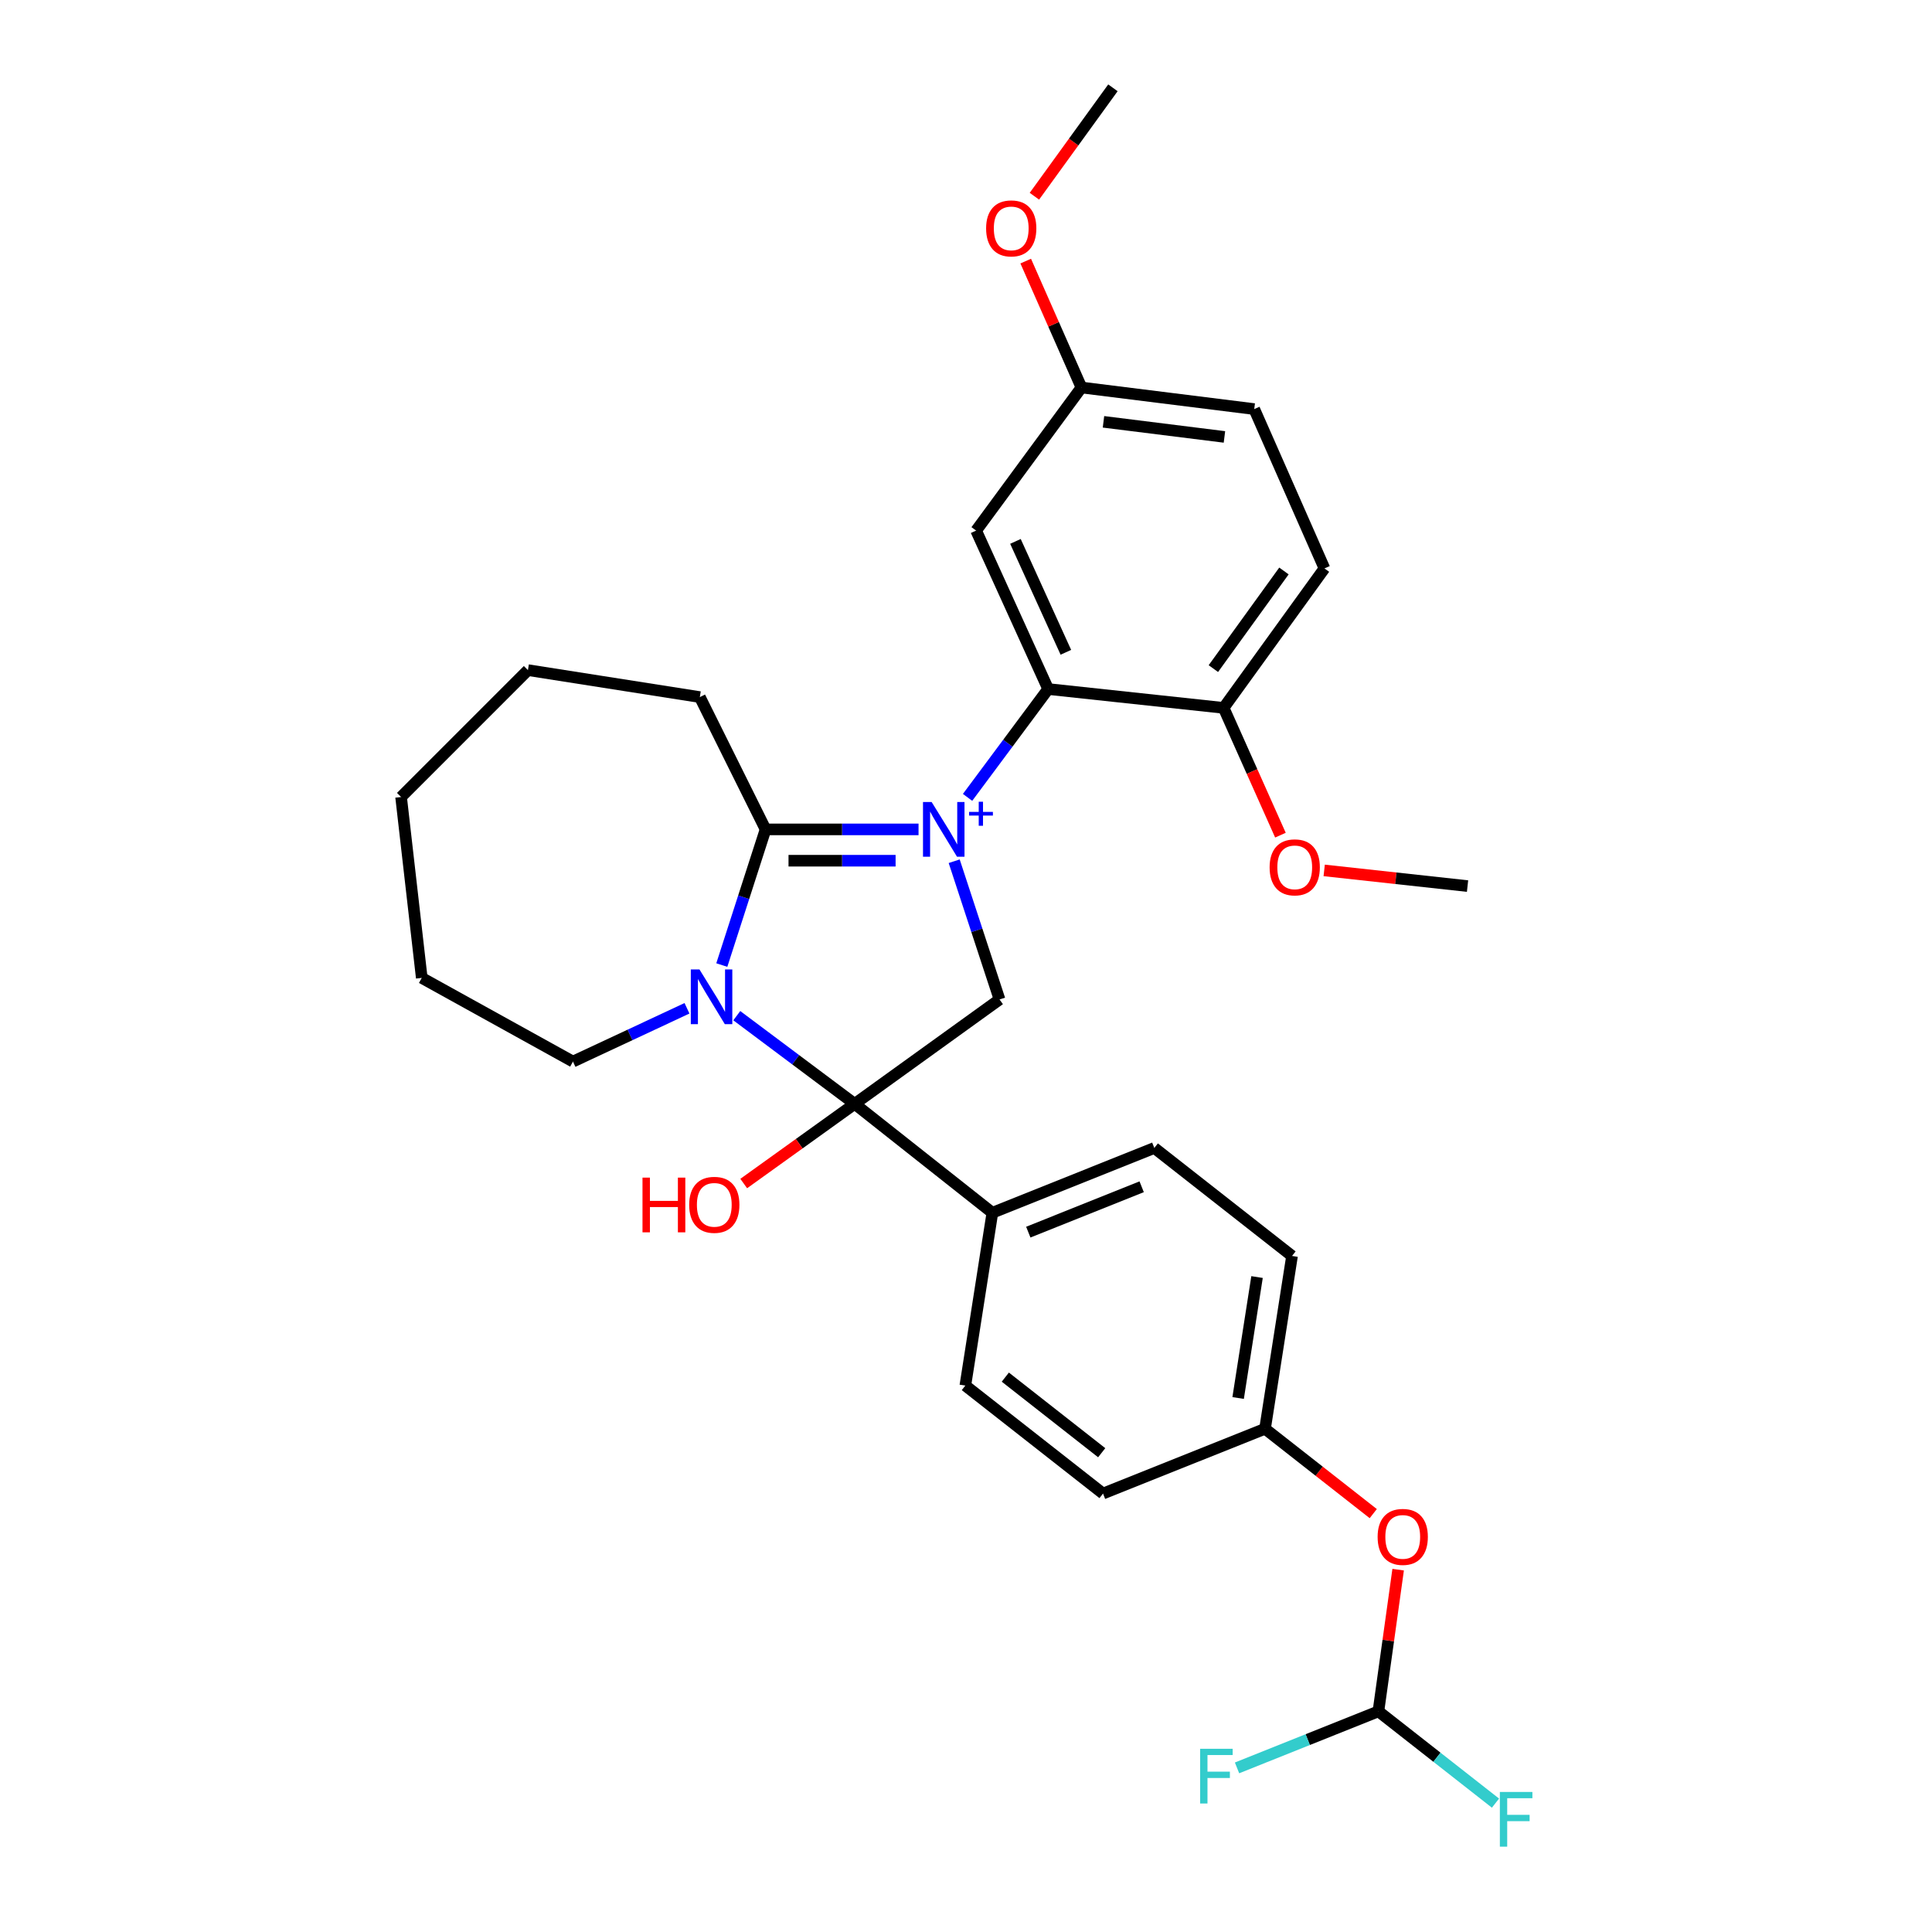 <?xml version='1.0' encoding='iso-8859-1'?>
<svg version='1.1' baseProfile='full'
              xmlns='http://www.w3.org/2000/svg'
                      xmlns:rdkit='http://www.rdkit.org/xml'
                      xmlns:xlink='http://www.w3.org/1999/xlink'
                  xml:space='preserve'
width='1000px' height='1000px' viewBox='0 0 1000 1000'>
<!-- END OF HEADER -->
<rect style='opacity:1.0;fill:#FFFFFF;stroke:none' width='1000' height='1000' x='0' y='0'> </rect>
<path class='bond-1' d='M 475.436,429.292 L 435.848,429.292' style='fill:none;fill-rule:evenodd;stroke:#0000FF;stroke-width:6px;stroke-linecap:butt;stroke-linejoin:miter;stroke-opacity:1' />
<path class='bond-1' d='M 435.848,429.292 L 396.26,429.292' style='fill:none;fill-rule:evenodd;stroke:#000000;stroke-width:6px;stroke-linecap:butt;stroke-linejoin:miter;stroke-opacity:1' />
<path class='bond-1' d='M 463.56,445.504 L 435.848,445.504' style='fill:none;fill-rule:evenodd;stroke:#0000FF;stroke-width:6px;stroke-linecap:butt;stroke-linejoin:miter;stroke-opacity:1' />
<path class='bond-1' d='M 435.848,445.504 L 408.137,445.504' style='fill:none;fill-rule:evenodd;stroke:#000000;stroke-width:6px;stroke-linecap:butt;stroke-linejoin:miter;stroke-opacity:1' />
<path class='bond-3' d='M 500.809,412.719 L 521.666,384.681' style='fill:none;fill-rule:evenodd;stroke:#0000FF;stroke-width:6px;stroke-linecap:butt;stroke-linejoin:miter;stroke-opacity:1' />
<path class='bond-3' d='M 521.666,384.681 L 542.523,356.642' style='fill:none;fill-rule:evenodd;stroke:#000000;stroke-width:6px;stroke-linecap:butt;stroke-linejoin:miter;stroke-opacity:1' />
<path class='bond-4' d='M 493.886,445.768 L 505.622,481.547' style='fill:none;fill-rule:evenodd;stroke:#0000FF;stroke-width:6px;stroke-linecap:butt;stroke-linejoin:miter;stroke-opacity:1' />
<path class='bond-4' d='M 505.622,481.547 L 517.358,517.325' style='fill:none;fill-rule:evenodd;stroke:#000000;stroke-width:6px;stroke-linecap:butt;stroke-linejoin:miter;stroke-opacity:1' />
<path class='bond-0' d='M 373.606,499.511 L 384.933,464.401' style='fill:none;fill-rule:evenodd;stroke:#0000FF;stroke-width:6px;stroke-linecap:butt;stroke-linejoin:miter;stroke-opacity:1' />
<path class='bond-0' d='M 384.933,464.401 L 396.26,429.292' style='fill:none;fill-rule:evenodd;stroke:#000000;stroke-width:6px;stroke-linecap:butt;stroke-linejoin:miter;stroke-opacity:1' />
<path class='bond-14' d='M 355.583,521.891 L 326.073,535.681' style='fill:none;fill-rule:evenodd;stroke:#0000FF;stroke-width:6px;stroke-linecap:butt;stroke-linejoin:miter;stroke-opacity:1' />
<path class='bond-14' d='M 326.073,535.681 L 296.563,549.471' style='fill:none;fill-rule:evenodd;stroke:#000000;stroke-width:6px;stroke-linecap:butt;stroke-linejoin:miter;stroke-opacity:1' />
<path class='bond-30' d='M 381.356,525.713 L 411.865,548.54' style='fill:none;fill-rule:evenodd;stroke:#0000FF;stroke-width:6px;stroke-linecap:butt;stroke-linejoin:miter;stroke-opacity:1' />
<path class='bond-30' d='M 411.865,548.54 L 442.375,571.366' style='fill:none;fill-rule:evenodd;stroke:#000000;stroke-width:6px;stroke-linecap:butt;stroke-linejoin:miter;stroke-opacity:1' />
<path class='bond-16' d='M 396.26,429.292 L 362.241,360.812' style='fill:none;fill-rule:evenodd;stroke:#000000;stroke-width:6px;stroke-linecap:butt;stroke-linejoin:miter;stroke-opacity:1' />
<path class='bond-2' d='M 442.375,571.366 L 517.358,517.325' style='fill:none;fill-rule:evenodd;stroke:#000000;stroke-width:6px;stroke-linecap:butt;stroke-linejoin:miter;stroke-opacity:1' />
<path class='bond-5' d='M 442.375,571.366 L 513.647,627.731' style='fill:none;fill-rule:evenodd;stroke:#000000;stroke-width:6px;stroke-linecap:butt;stroke-linejoin:miter;stroke-opacity:1' />
<path class='bond-9' d='M 442.375,571.366 L 413.664,591.981' style='fill:none;fill-rule:evenodd;stroke:#000000;stroke-width:6px;stroke-linecap:butt;stroke-linejoin:miter;stroke-opacity:1' />
<path class='bond-9' d='M 413.664,591.981 L 384.953,612.595' style='fill:none;fill-rule:evenodd;stroke:#FF0000;stroke-width:6px;stroke-linecap:butt;stroke-linejoin:miter;stroke-opacity:1' />
<path class='bond-6' d='M 542.523,356.642 L 505.243,274.635' style='fill:none;fill-rule:evenodd;stroke:#000000;stroke-width:6px;stroke-linecap:butt;stroke-linejoin:miter;stroke-opacity:1' />
<path class='bond-6' d='M 551.69,337.632 L 525.594,280.227' style='fill:none;fill-rule:evenodd;stroke:#000000;stroke-width:6px;stroke-linecap:butt;stroke-linejoin:miter;stroke-opacity:1' />
<path class='bond-7' d='M 542.523,356.642 L 633.348,366.397' style='fill:none;fill-rule:evenodd;stroke:#000000;stroke-width:6px;stroke-linecap:butt;stroke-linejoin:miter;stroke-opacity:1' />
<path class='bond-11' d='M 513.647,627.731 L 597.474,594.181' style='fill:none;fill-rule:evenodd;stroke:#000000;stroke-width:6px;stroke-linecap:butt;stroke-linejoin:miter;stroke-opacity:1' />
<path class='bond-11' d='M 532.245,637.75 L 590.924,614.265' style='fill:none;fill-rule:evenodd;stroke:#000000;stroke-width:6px;stroke-linecap:butt;stroke-linejoin:miter;stroke-opacity:1' />
<path class='bond-12' d='M 513.647,627.731 L 499.659,717.17' style='fill:none;fill-rule:evenodd;stroke:#000000;stroke-width:6px;stroke-linecap:butt;stroke-linejoin:miter;stroke-opacity:1' />
<path class='bond-15' d='M 505.243,274.635 L 559.753,200.571' style='fill:none;fill-rule:evenodd;stroke:#000000;stroke-width:6px;stroke-linecap:butt;stroke-linejoin:miter;stroke-opacity:1' />
<path class='bond-13' d='M 633.348,366.397 L 685.534,294.207' style='fill:none;fill-rule:evenodd;stroke:#000000;stroke-width:6px;stroke-linecap:butt;stroke-linejoin:miter;stroke-opacity:1' />
<path class='bond-13' d='M 628.037,346.07 L 664.567,295.537' style='fill:none;fill-rule:evenodd;stroke:#000000;stroke-width:6px;stroke-linecap:butt;stroke-linejoin:miter;stroke-opacity:1' />
<path class='bond-23' d='M 633.348,366.397 L 648.05,399.337' style='fill:none;fill-rule:evenodd;stroke:#000000;stroke-width:6px;stroke-linecap:butt;stroke-linejoin:miter;stroke-opacity:1' />
<path class='bond-23' d='M 648.05,399.337 L 662.752,432.277' style='fill:none;fill-rule:evenodd;stroke:#FF0000;stroke-width:6px;stroke-linecap:butt;stroke-linejoin:miter;stroke-opacity:1' />
<path class='bond-8' d='M 713.464,885.788 L 718.573,849.121' style='fill:none;fill-rule:evenodd;stroke:#000000;stroke-width:6px;stroke-linecap:butt;stroke-linejoin:miter;stroke-opacity:1' />
<path class='bond-8' d='M 718.573,849.121 L 723.682,812.454' style='fill:none;fill-rule:evenodd;stroke:#FF0000;stroke-width:6px;stroke-linecap:butt;stroke-linejoin:miter;stroke-opacity:1' />
<path class='bond-18' d='M 713.464,885.788 L 676.876,900.423' style='fill:none;fill-rule:evenodd;stroke:#000000;stroke-width:6px;stroke-linecap:butt;stroke-linejoin:miter;stroke-opacity:1' />
<path class='bond-18' d='M 676.876,900.423 L 640.288,915.058' style='fill:none;fill-rule:evenodd;stroke:#33CCCC;stroke-width:6px;stroke-linecap:butt;stroke-linejoin:miter;stroke-opacity:1' />
<path class='bond-19' d='M 713.464,885.788 L 743.763,909.543' style='fill:none;fill-rule:evenodd;stroke:#000000;stroke-width:6px;stroke-linecap:butt;stroke-linejoin:miter;stroke-opacity:1' />
<path class='bond-19' d='M 743.763,909.543 L 774.061,933.298' style='fill:none;fill-rule:evenodd;stroke:#33CCCC;stroke-width:6px;stroke-linecap:butt;stroke-linejoin:miter;stroke-opacity:1' />
<path class='bond-10' d='M 710.792,783.444 L 682.784,761.485' style='fill:none;fill-rule:evenodd;stroke:#FF0000;stroke-width:6px;stroke-linecap:butt;stroke-linejoin:miter;stroke-opacity:1' />
<path class='bond-10' d='M 682.784,761.485 L 654.776,739.525' style='fill:none;fill-rule:evenodd;stroke:#000000;stroke-width:6px;stroke-linecap:butt;stroke-linejoin:miter;stroke-opacity:1' />
<path class='bond-21' d='M 597.474,594.181 L 668.754,650.086' style='fill:none;fill-rule:evenodd;stroke:#000000;stroke-width:6px;stroke-linecap:butt;stroke-linejoin:miter;stroke-opacity:1' />
<path class='bond-22' d='M 499.659,717.17 L 570.922,773.066' style='fill:none;fill-rule:evenodd;stroke:#000000;stroke-width:6px;stroke-linecap:butt;stroke-linejoin:miter;stroke-opacity:1' />
<path class='bond-22' d='M 520.354,712.798 L 570.238,751.926' style='fill:none;fill-rule:evenodd;stroke:#000000;stroke-width:6px;stroke-linecap:butt;stroke-linejoin:miter;stroke-opacity:1' />
<path class='bond-20' d='M 685.534,294.207 L 649.191,211.74' style='fill:none;fill-rule:evenodd;stroke:#000000;stroke-width:6px;stroke-linecap:butt;stroke-linejoin:miter;stroke-opacity:1' />
<path class='bond-27' d='M 296.563,549.471 L 218.302,506.157' style='fill:none;fill-rule:evenodd;stroke:#000000;stroke-width:6px;stroke-linecap:butt;stroke-linejoin:miter;stroke-opacity:1' />
<path class='bond-24' d='M 559.753,200.571 L 545.332,167.857' style='fill:none;fill-rule:evenodd;stroke:#000000;stroke-width:6px;stroke-linecap:butt;stroke-linejoin:miter;stroke-opacity:1' />
<path class='bond-24' d='M 545.332,167.857 L 530.91,135.143' style='fill:none;fill-rule:evenodd;stroke:#FF0000;stroke-width:6px;stroke-linecap:butt;stroke-linejoin:miter;stroke-opacity:1' />
<path class='bond-31' d='M 559.753,200.571 L 649.191,211.74' style='fill:none;fill-rule:evenodd;stroke:#000000;stroke-width:6px;stroke-linecap:butt;stroke-linejoin:miter;stroke-opacity:1' />
<path class='bond-31' d='M 571.16,218.334 L 633.767,226.152' style='fill:none;fill-rule:evenodd;stroke:#000000;stroke-width:6px;stroke-linecap:butt;stroke-linejoin:miter;stroke-opacity:1' />
<path class='bond-28' d='M 362.241,360.812 L 273.262,346.852' style='fill:none;fill-rule:evenodd;stroke:#000000;stroke-width:6px;stroke-linecap:butt;stroke-linejoin:miter;stroke-opacity:1' />
<path class='bond-17' d='M 654.776,739.525 L 570.922,773.066' style='fill:none;fill-rule:evenodd;stroke:#000000;stroke-width:6px;stroke-linecap:butt;stroke-linejoin:miter;stroke-opacity:1' />
<path class='bond-33' d='M 654.776,739.525 L 668.754,650.086' style='fill:none;fill-rule:evenodd;stroke:#000000;stroke-width:6px;stroke-linecap:butt;stroke-linejoin:miter;stroke-opacity:1' />
<path class='bond-33' d='M 640.855,723.606 L 650.64,660.999' style='fill:none;fill-rule:evenodd;stroke:#000000;stroke-width:6px;stroke-linecap:butt;stroke-linejoin:miter;stroke-opacity:1' />
<path class='bond-25' d='M 685.4,450.522 L 722.499,454.579' style='fill:none;fill-rule:evenodd;stroke:#FF0000;stroke-width:6px;stroke-linecap:butt;stroke-linejoin:miter;stroke-opacity:1' />
<path class='bond-25' d='M 722.499,454.579 L 759.598,458.636' style='fill:none;fill-rule:evenodd;stroke:#000000;stroke-width:6px;stroke-linecap:butt;stroke-linejoin:miter;stroke-opacity:1' />
<path class='bond-26' d='M 535.406,101.568 L 555.726,73.511' style='fill:none;fill-rule:evenodd;stroke:#FF0000;stroke-width:6px;stroke-linecap:butt;stroke-linejoin:miter;stroke-opacity:1' />
<path class='bond-26' d='M 555.726,73.511 L 576.047,45.455' style='fill:none;fill-rule:evenodd;stroke:#000000;stroke-width:6px;stroke-linecap:butt;stroke-linejoin:miter;stroke-opacity:1' />
<path class='bond-32' d='M 218.302,506.157 L 207.602,412.53' style='fill:none;fill-rule:evenodd;stroke:#000000;stroke-width:6px;stroke-linecap:butt;stroke-linejoin:miter;stroke-opacity:1' />
<path class='bond-29' d='M 273.262,346.852 L 207.602,412.53' style='fill:none;fill-rule:evenodd;stroke:#000000;stroke-width:6px;stroke-linecap:butt;stroke-linejoin:miter;stroke-opacity:1' />
<path  class='atom-0' d='M 482.222 415.132
L 491.502 430.132
Q 492.422 431.612, 493.902 434.292
Q 495.382 436.972, 495.462 437.132
L 495.462 415.132
L 499.222 415.132
L 499.222 443.452
L 495.342 443.452
L 485.382 427.052
Q 484.222 425.132, 482.982 422.932
Q 481.782 420.732, 481.422 420.052
L 481.422 443.452
L 477.742 443.452
L 477.742 415.132
L 482.222 415.132
' fill='#0000FF'/>
<path  class='atom-0' d='M 501.598 420.237
L 506.587 420.237
L 506.587 414.983
L 508.805 414.983
L 508.805 420.237
L 513.926 420.237
L 513.926 422.137
L 508.805 422.137
L 508.805 427.417
L 506.587 427.417
L 506.587 422.137
L 501.598 422.137
L 501.598 420.237
' fill='#0000FF'/>
<path  class='atom-1' d='M 362.043 501.787
L 371.323 516.787
Q 372.243 518.267, 373.723 520.947
Q 375.203 523.627, 375.283 523.787
L 375.283 501.787
L 379.043 501.787
L 379.043 530.107
L 375.163 530.107
L 365.203 513.707
Q 364.043 511.787, 362.803 509.587
Q 361.603 507.387, 361.243 506.707
L 361.243 530.107
L 357.563 530.107
L 357.563 501.787
L 362.043 501.787
' fill='#0000FF'/>
<path  class='atom-10' d='M 332.557 609.534
L 336.397 609.534
L 336.397 621.574
L 350.877 621.574
L 350.877 609.534
L 354.717 609.534
L 354.717 637.854
L 350.877 637.854
L 350.877 624.774
L 336.397 624.774
L 336.397 637.854
L 332.557 637.854
L 332.557 609.534
' fill='#FF0000'/>
<path  class='atom-10' d='M 356.717 623.614
Q 356.717 616.814, 360.077 613.014
Q 363.437 609.214, 369.717 609.214
Q 375.997 609.214, 379.357 613.014
Q 382.717 616.814, 382.717 623.614
Q 382.717 630.494, 379.317 634.414
Q 375.917 638.294, 369.717 638.294
Q 363.477 638.294, 360.077 634.414
Q 356.717 630.534, 356.717 623.614
M 369.717 635.094
Q 374.037 635.094, 376.357 632.214
Q 378.717 629.294, 378.717 623.614
Q 378.717 618.054, 376.357 615.254
Q 374.037 612.414, 369.717 612.414
Q 365.397 612.414, 363.037 615.214
Q 360.717 618.014, 360.717 623.614
Q 360.717 629.334, 363.037 632.214
Q 365.397 635.094, 369.717 635.094
' fill='#FF0000'/>
<path  class='atom-11' d='M 713.056 795.493
Q 713.056 788.693, 716.416 784.893
Q 719.776 781.093, 726.056 781.093
Q 732.336 781.093, 735.696 784.893
Q 739.056 788.693, 739.056 795.493
Q 739.056 802.373, 735.656 806.293
Q 732.256 810.173, 726.056 810.173
Q 719.816 810.173, 716.416 806.293
Q 713.056 802.413, 713.056 795.493
M 726.056 806.973
Q 730.376 806.973, 732.696 804.093
Q 735.056 801.173, 735.056 795.493
Q 735.056 789.933, 732.696 787.133
Q 730.376 784.293, 726.056 784.293
Q 721.736 784.293, 719.376 787.093
Q 717.056 789.893, 717.056 795.493
Q 717.056 801.213, 719.376 804.093
Q 721.736 806.973, 726.056 806.973
' fill='#FF0000'/>
<path  class='atom-19' d='M 621.19 905.169
L 638.03 905.169
L 638.03 908.409
L 624.99 908.409
L 624.99 917.009
L 636.59 917.009
L 636.59 920.289
L 624.99 920.289
L 624.99 933.489
L 621.19 933.489
L 621.19 905.169
' fill='#33CCCC'/>
<path  class='atom-20' d='M 776.325 927.515
L 793.165 927.515
L 793.165 930.755
L 780.125 930.755
L 780.125 939.355
L 791.725 939.355
L 791.725 942.635
L 780.125 942.635
L 780.125 955.835
L 776.325 955.835
L 776.325 927.515
' fill='#33CCCC'/>
<path  class='atom-24' d='M 657.15 448.935
Q 657.15 442.135, 660.51 438.335
Q 663.87 434.535, 670.15 434.535
Q 676.43 434.535, 679.79 438.335
Q 683.15 442.135, 683.15 448.935
Q 683.15 455.815, 679.75 459.735
Q 676.35 463.615, 670.15 463.615
Q 663.91 463.615, 660.51 459.735
Q 657.15 455.855, 657.15 448.935
M 670.15 460.415
Q 674.47 460.415, 676.79 457.535
Q 679.15 454.615, 679.15 448.935
Q 679.15 443.375, 676.79 440.575
Q 674.47 437.735, 670.15 437.735
Q 665.83 437.735, 663.47 440.535
Q 661.15 443.335, 661.15 448.935
Q 661.15 454.655, 663.47 457.535
Q 665.83 460.415, 670.15 460.415
' fill='#FF0000'/>
<path  class='atom-25' d='M 510.41 118.211
Q 510.41 111.411, 513.77 107.611
Q 517.13 103.811, 523.41 103.811
Q 529.69 103.811, 533.05 107.611
Q 536.41 111.411, 536.41 118.211
Q 536.41 125.091, 533.01 129.011
Q 529.61 132.891, 523.41 132.891
Q 517.17 132.891, 513.77 129.011
Q 510.41 125.131, 510.41 118.211
M 523.41 129.691
Q 527.73 129.691, 530.05 126.811
Q 532.41 123.891, 532.41 118.211
Q 532.41 112.651, 530.05 109.851
Q 527.73 107.011, 523.41 107.011
Q 519.09 107.011, 516.73 109.811
Q 514.41 112.611, 514.41 118.211
Q 514.41 123.931, 516.73 126.811
Q 519.09 129.691, 523.41 129.691
' fill='#FF0000'/>
</svg>
